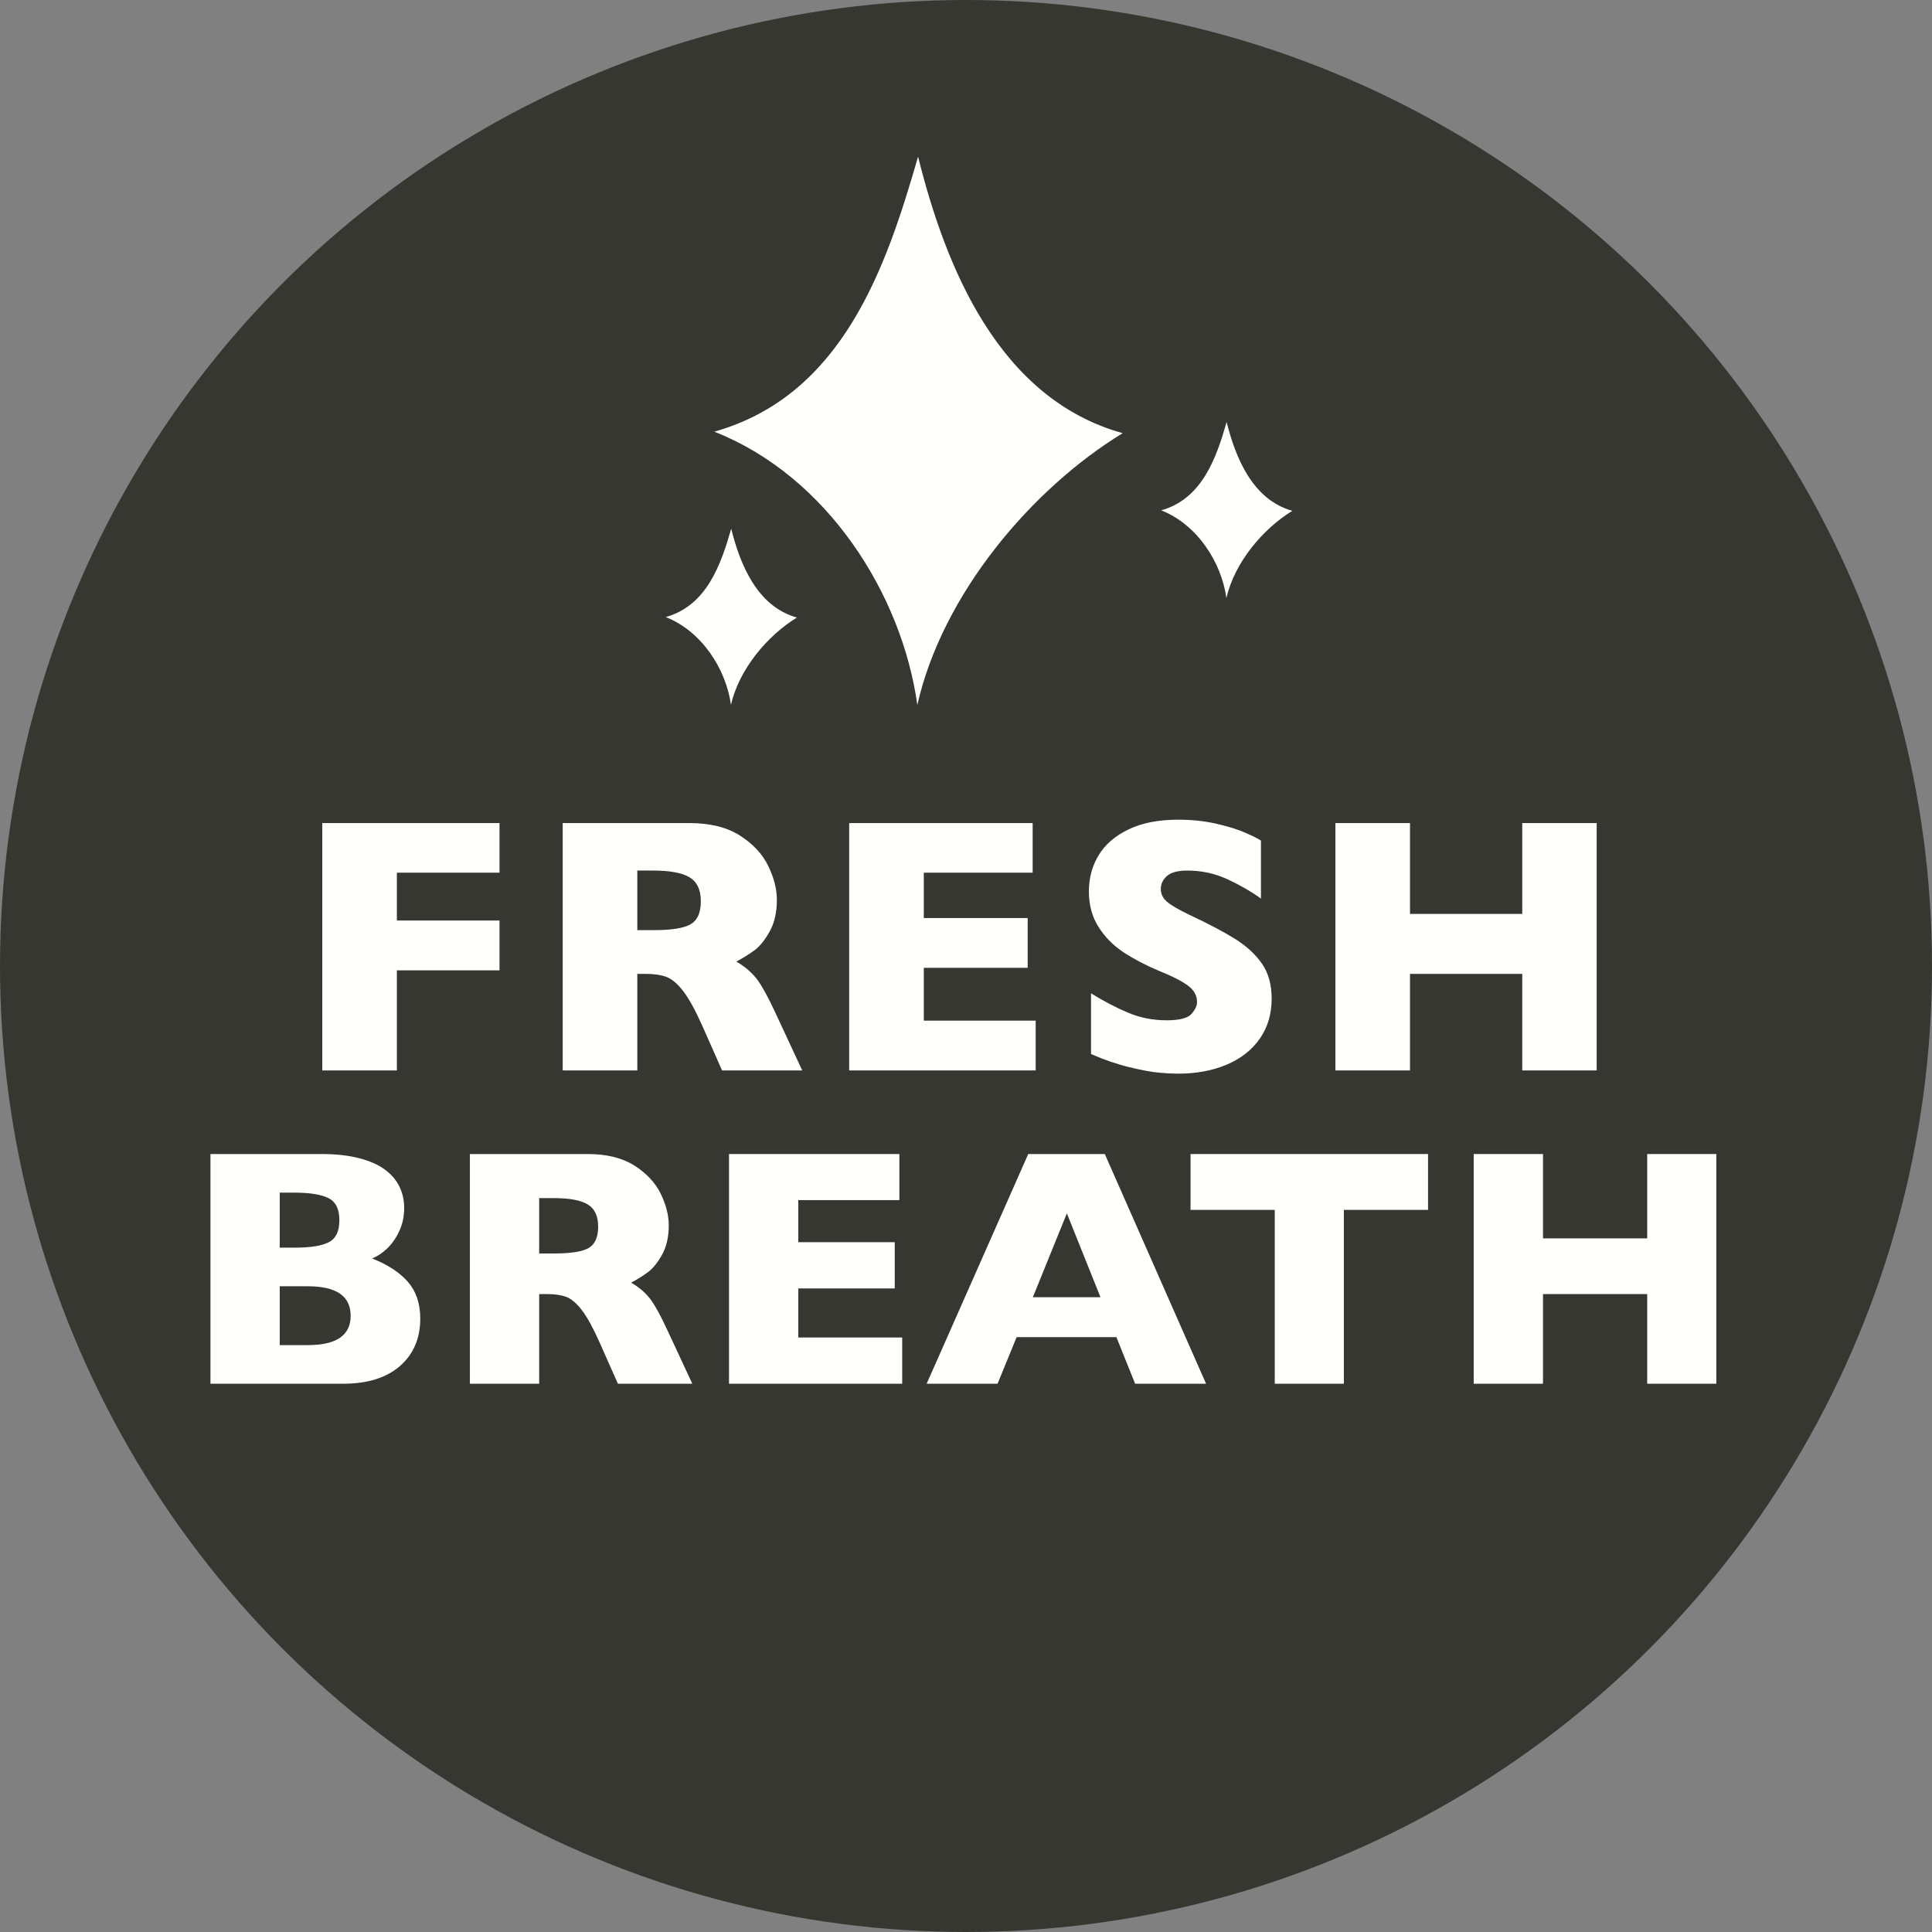 <?xml version="1.0" encoding="UTF-8"?>
<svg width="74px" height="74px" viewBox="0 0 74 74" version="1.1" xmlns="http://www.w3.org/2000/svg" xmlns:xlink="http://www.w3.org/1999/xlink">
    <rect x="0" y="0" width="74" height="74" fill="#808080" stroke="none"/>
    <title>Key benefits badges outlined/FreshBreath</title>
    <g id="Symbols" stroke="none" stroke-width="1" fill="none" fill-rule="evenodd">
        <g id="Badge">
            <circle id="Oval" fill="#373731" cx="37" cy="37" r="37"></circle>
            <g id="BREATH" transform="translate(8.061, 44.202)" fill="#FFFFFE" fill-rule="nonzero">
                <path d="M8.036,6.303 C8.036,7.061 7.777,7.666 7.259,8.119 C6.74,8.571 6.015,8.798 5.084,8.798 L0,8.798 L0,0 L4.253,0 C4.803,0 5.282,0.053 5.691,0.159 C6.099,0.264 6.428,0.409 6.678,0.594 C6.927,0.778 7.114,0.994 7.236,1.244 C7.359,1.494 7.42,1.767 7.42,2.063 C7.42,2.385 7.357,2.682 7.23,2.955 C7.103,3.228 6.945,3.452 6.757,3.628 C6.569,3.803 6.379,3.927 6.189,3.999 C6.79,4.236 7.248,4.535 7.563,4.897 C7.878,5.259 8.036,5.728 8.036,6.303 Z M4.938,2.533 C4.938,2.11 4.799,1.828 4.52,1.688 C4.24,1.549 3.804,1.479 3.212,1.479 L2.653,1.479 L2.653,3.586 L3.225,3.586 C3.83,3.586 4.267,3.517 4.535,3.377 C4.804,3.237 4.938,2.956 4.938,2.533 Z M5.37,6.195 C5.37,5.442 4.824,5.065 3.732,5.065 L2.653,5.065 L2.653,7.319 L3.732,7.319 C4.824,7.319 5.37,6.944 5.37,6.195 Z" id="Shape"></path>
                <path d="M18.456,8.798 L15.606,8.798 L14.914,7.236 C14.66,6.665 14.431,6.247 14.228,5.983 C14.025,5.718 13.827,5.549 13.635,5.475 C13.442,5.401 13.194,5.364 12.889,5.364 L12.591,5.364 L12.591,8.798 L9.937,8.798 L9.937,0 L14.45,0 C15.178,0 15.775,0.148 16.241,0.444 C16.706,0.741 17.041,1.1 17.247,1.523 C17.452,1.947 17.554,2.349 17.554,2.729 C17.554,3.174 17.469,3.549 17.297,3.856 C17.126,4.163 16.945,4.386 16.755,4.526 C16.564,4.666 16.351,4.799 16.114,4.926 C16.397,5.091 16.631,5.287 16.815,5.513 C16.999,5.739 17.25,6.197 17.567,6.887 L18.456,8.798 Z M14.85,2.78 C14.85,2.374 14.717,2.09 14.45,1.93 C14.184,1.769 13.75,1.688 13.149,1.688 L12.591,1.688 L12.591,3.809 L13.162,3.809 C13.809,3.809 14.253,3.738 14.492,3.596 C14.731,3.454 14.85,3.182 14.85,2.78 Z" id="Shape"></path>
                <polygon id="Path" points="26.495 8.798 19.862 8.798 19.862 0 26.387 0 26.387 1.765 22.515 1.765 22.515 3.377 26.21 3.377 26.21 5.148 22.515 5.148 22.515 7.027 26.495 7.027"></polygon>
                <path d="M38.134,8.798 L35.417,8.798 L34.7,7.014 L30.878,7.014 L30.148,8.798 L27.432,8.798 L31.323,0 L34.255,0 L38.134,8.798 Z M34.09,5.484 L32.802,2.272 L31.5,5.484 L34.09,5.484 Z" id="Shape"></path>
                <polygon id="Path" points="46.636 2.139 43.412 2.139 43.412 8.798 40.765 8.798 40.765 2.139 37.54 2.139 37.54 0 46.636 0"></polygon>
                <polygon id="Path" points="57.678 8.798 55.031 8.798 55.031 5.364 51.039 5.364 51.039 8.798 48.385 8.798 48.385 0 51.039 0 51.039 3.231 55.031 3.231 55.031 0 57.678 0"></polygon>
            </g>
            <g id="FRESH" transform="translate(12.344, 31.396)" fill="#FFFFFE" fill-rule="nonzero">
                <polygon id="Path" points="6.788 5.77 2.857 5.77 2.857 9.604 0 9.604 0 0.13 6.788 0.13 6.788 2.03 2.857 2.03 2.857 3.862 6.788 3.862"></polygon>
                <path d="M18.383,9.604 L15.313,9.604 L14.568,7.923 C14.295,7.308 14.049,6.858 13.83,6.573 C13.611,6.288 13.398,6.106 13.191,6.026 C12.984,5.946 12.716,5.906 12.388,5.906 L12.066,5.906 L12.066,9.604 L9.209,9.604 L9.209,0.13 L14.069,0.13 C14.853,0.13 15.496,0.289 15.997,0.608 C16.498,0.927 16.86,1.315 17.081,1.771 C17.302,2.226 17.412,2.659 17.412,3.069 C17.412,3.548 17.32,3.952 17.135,4.283 C16.951,4.613 16.756,4.854 16.551,5.004 C16.346,5.154 16.116,5.298 15.86,5.435 C16.166,5.612 16.417,5.823 16.616,6.067 C16.814,6.311 17.084,6.804 17.426,7.547 L18.383,9.604 Z M14.5,3.124 C14.5,2.687 14.356,2.381 14.069,2.208 C13.782,2.035 13.315,1.948 12.668,1.948 L12.066,1.948 L12.066,4.231 L12.682,4.231 C13.379,4.231 13.856,4.155 14.114,4.002 C14.371,3.85 14.5,3.557 14.5,3.124 Z" id="Shape"></path>
                <polygon id="Path" points="27.325 9.604 20.182 9.604 20.182 0.13 27.209 0.13 27.209 2.03 23.039 2.03 23.039 3.767 27.018 3.767 27.018 5.674 23.039 5.674 23.039 7.697 27.325 7.697"></polygon>
                <path d="M36.363,6.85 C36.363,7.442 36.212,7.955 35.909,8.388 C35.606,8.821 35.183,9.152 34.641,9.382 C34.098,9.612 33.476,9.728 32.774,9.728 C32.578,9.728 32.338,9.715 32.053,9.69 C31.768,9.665 31.39,9.595 30.918,9.481 C30.447,9.368 29.956,9.199 29.445,8.976 L29.445,6.651 C29.924,6.948 30.394,7.194 30.857,7.39 C31.319,7.586 31.815,7.684 32.344,7.684 C32.831,7.684 33.147,7.603 33.291,7.441 C33.434,7.279 33.506,7.128 33.506,6.986 C33.506,6.731 33.383,6.516 33.137,6.34 C32.891,6.165 32.533,5.984 32.063,5.797 C31.544,5.578 31.088,5.34 30.696,5.083 C30.304,4.825 29.984,4.503 29.736,4.115 C29.487,3.728 29.363,3.27 29.363,2.741 C29.363,2.231 29.489,1.769 29.739,1.357 C29.99,0.944 30.373,0.615 30.888,0.369 C31.403,0.123 32.032,0 32.774,0 C33.303,0 33.792,0.051 34.241,0.154 C34.69,0.256 35.06,0.371 35.352,0.499 C35.643,0.627 35.844,0.727 35.953,0.8 L35.953,3.021 C35.566,2.743 35.134,2.495 34.658,2.276 C34.181,2.058 33.672,1.948 33.13,1.948 C32.774,1.948 32.517,2.017 32.357,2.153 C32.198,2.29 32.118,2.459 32.118,2.659 C32.118,2.846 32.198,3.008 32.357,3.145 C32.517,3.281 32.802,3.448 33.212,3.644 C33.941,3.985 34.524,4.293 34.962,4.566 C35.399,4.84 35.742,5.155 35.991,5.513 C36.239,5.871 36.363,6.316 36.363,6.85 Z" id="Path"></path>
                <polygon id="Path" points="48.812 9.604 45.962 9.604 45.962 5.906 41.662 5.906 41.662 9.604 38.805 9.604 38.805 0.13 41.662 0.13 41.662 3.609 45.962 3.609 45.962 0.13 48.812 0.13"></polygon>
            </g>
            <path d="M35.164,6 C36.211,10.201 38.233,15.265 43.001,16.591 C39.494,18.737 36.093,22.769 35.136,27 C34.547,22.769 31.695,18.242 27.36,16.534 C32.29,15.144 33.954,10.201 35.164,6 Z M28.007,20.252 C28.342,21.601 28.993,23.228 30.523,23.654 C29.396,24.342 28.304,25.637 27.998,26.998 C27.809,25.637 26.892,24.184 25.5,23.635 C27.083,23.19 27.618,21.601 28.007,20.252 Z M46.975,22.909 C46.785,21.549 45.869,20.096 44.477,19.547 C46.059,19.102 46.594,17.513 46.983,16.164 C47.319,17.513 47.969,19.14 49.5,19.566 C48.373,20.254 47.281,21.549 46.975,22.909" id="Icon" fill="#FFFFFE"></path>
        </g>
    </g>
</svg>